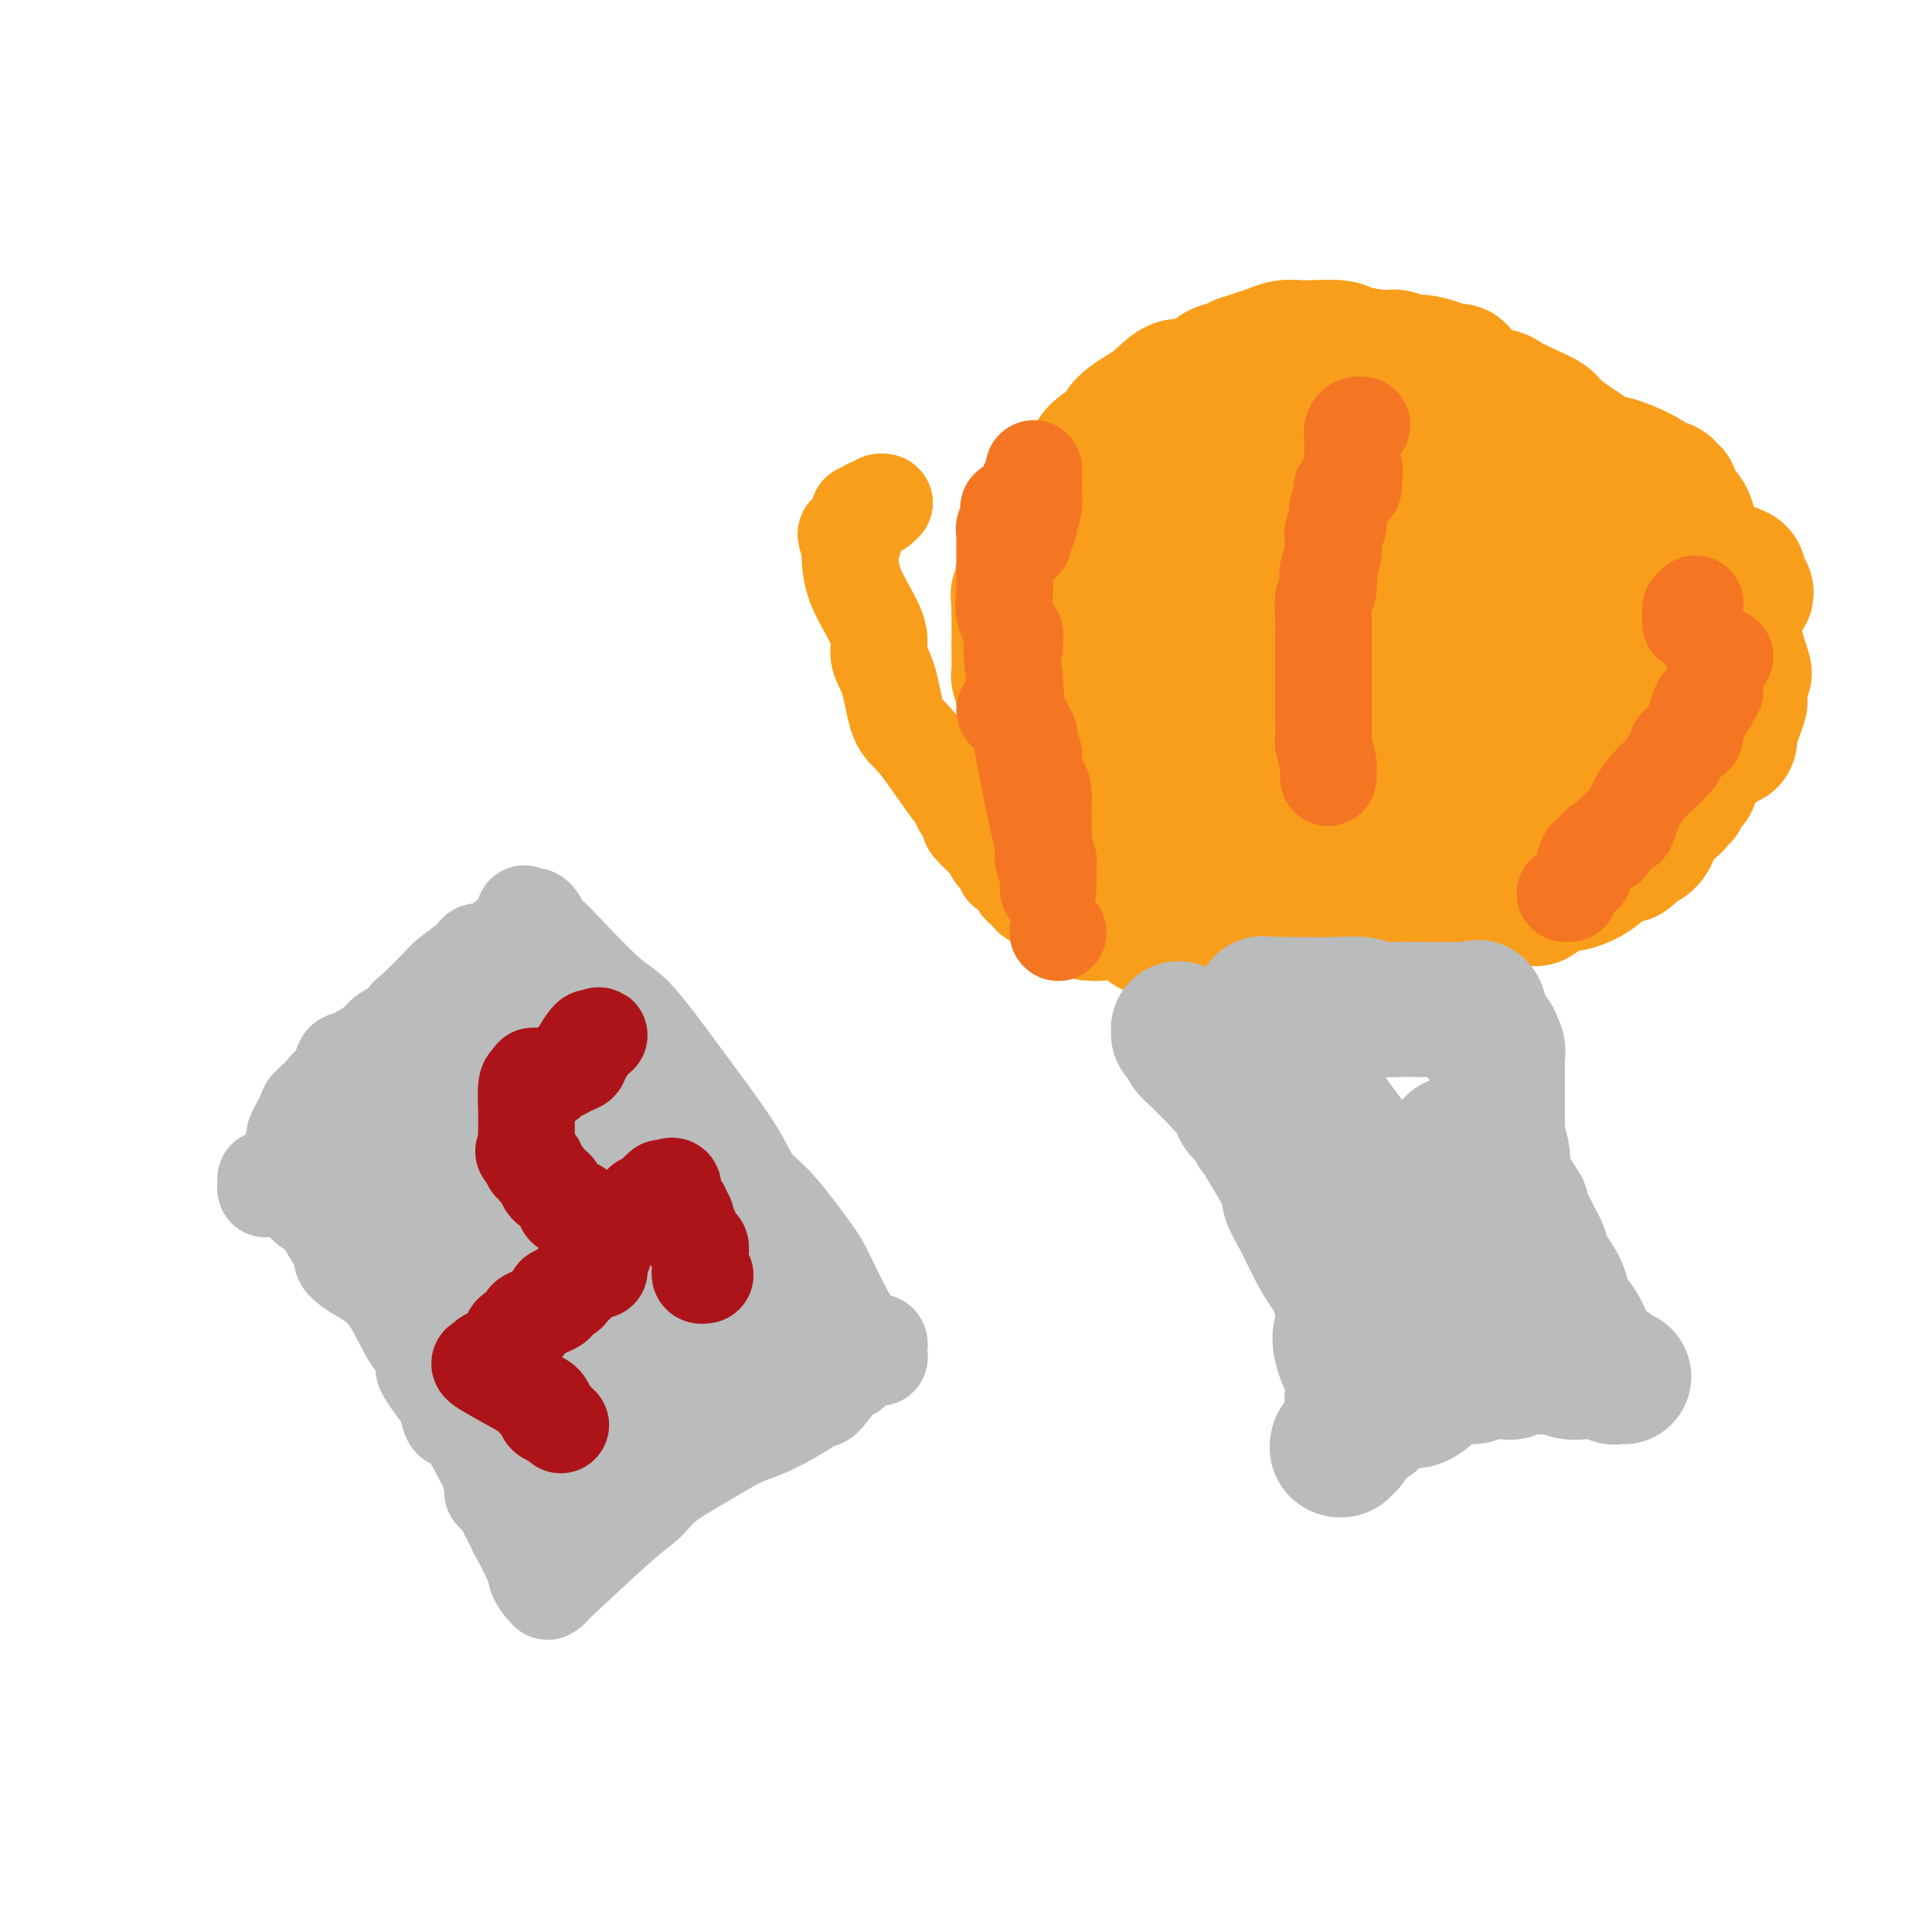 <svg viewBox='0 0 400 400' version='1.1' xmlns='http://www.w3.org/2000/svg' xmlns:xlink='http://www.w3.org/1999/xlink'><g fill='none' stroke='#F99E1B' stroke-width='28' stroke-linecap='round' stroke-linejoin='round'><path d='M227,189c0.000,0.000 0.100,0.100 0.1,0.1'/><path d='M218,162c-0.002,0.548 -0.004,1.097 0,1c0.004,-0.097 0.015,-0.838 0,-1c-0.015,-0.162 -0.057,0.255 0,0c0.057,-0.255 0.211,-1.183 0,-2c-0.211,-0.817 -0.789,-1.523 -1,-2c-0.211,-0.477 -0.057,-0.726 0,-1c0.057,-0.274 0.015,-0.574 0,-1c-0.015,-0.426 -0.004,-0.979 0,-1c0.004,-0.021 0.002,0.489 0,1'/><path d='M217,156c0.089,-0.563 0.812,1.028 1,2c0.188,0.972 -0.160,1.325 0,2c0.160,0.675 0.828,1.672 1,2c0.172,0.328 -0.151,-0.014 0,0c0.151,0.014 0.776,0.384 1,1c0.224,0.616 0.046,1.478 0,2c-0.046,0.522 0.041,0.704 0,1c-0.041,0.296 -0.208,0.705 0,1c0.208,0.295 0.792,0.477 1,1c0.208,0.523 0.041,1.388 0,2c-0.041,0.612 0.045,0.971 0,1c-0.045,0.029 -0.221,-0.270 0,0c0.221,0.270 0.838,1.111 1,2c0.162,0.889 -0.130,1.828 0,2c0.130,0.172 0.682,-0.422 1,0c0.318,0.422 0.400,1.860 1,3c0.600,1.140 1.717,1.984 2,2c0.283,0.016 -0.267,-0.794 0,0c0.267,0.794 1.350,3.192 2,4c0.650,0.808 0.867,0.025 1,0c0.133,-0.025 0.181,0.707 0,1c-0.181,0.293 -0.590,0.146 -1,0'/><path d='M228,185c1.779,4.404 0.728,0.914 0,-1c-0.728,-1.914 -1.133,-2.253 -2,-3c-0.867,-0.747 -2.197,-1.904 -3,-3c-0.803,-1.096 -1.079,-2.132 -2,-3c-0.921,-0.868 -2.485,-1.570 -3,-2c-0.515,-0.430 0.020,-0.590 0,-1c-0.020,-0.410 -0.597,-1.069 -1,-2c-0.403,-0.931 -0.634,-2.133 -1,-3c-0.366,-0.867 -0.869,-1.399 -1,-2c-0.131,-0.601 0.108,-1.271 0,-2c-0.108,-0.729 -0.565,-1.516 -1,-2c-0.435,-0.484 -0.849,-0.665 -1,-1c-0.151,-0.335 -0.041,-0.825 0,-2c0.041,-1.175 0.012,-3.035 0,-4c-0.012,-0.965 -0.007,-1.033 0,-1c0.007,0.033 0.016,0.168 0,0c-0.016,-0.168 -0.056,-0.639 0,-1c0.056,-0.361 0.207,-0.613 0,-2c-0.207,-1.387 -0.774,-3.911 -1,-5c-0.226,-1.089 -0.113,-0.744 0,-1c0.113,-0.256 0.226,-1.113 0,-2c-0.226,-0.887 -0.793,-1.804 -1,-2c-0.207,-0.196 -0.056,0.328 0,0c0.056,-0.328 0.015,-1.508 0,-2c-0.015,-0.492 -0.004,-0.298 0,-1c0.004,-0.702 0.001,-2.302 0,-3c-0.001,-0.698 -0.000,-0.496 0,-1c0.000,-0.504 0.000,-1.716 0,-3c-0.000,-1.284 -0.000,-2.642 0,-4'/><path d='M211,126c-0.351,-5.713 -0.227,-2.994 0,-3c0.227,-0.006 0.558,-2.737 1,-5c0.442,-2.263 0.997,-4.057 2,-6c1.003,-1.943 2.455,-4.036 3,-5c0.545,-0.964 0.183,-0.798 0,-1c-0.183,-0.202 -0.189,-0.771 0,-1c0.189,-0.229 0.571,-0.118 1,0c0.429,0.118 0.903,0.243 1,0c0.097,-0.243 -0.185,-0.852 0,-1c0.185,-0.148 0.835,0.166 1,0c0.165,-0.166 -0.156,-0.813 0,-1c0.156,-0.187 0.788,0.086 1,0c0.212,-0.086 0.004,-0.529 0,-1c-0.004,-0.471 0.195,-0.969 1,-2c0.805,-1.031 2.215,-2.596 3,-3c0.785,-0.404 0.945,0.353 1,0c0.055,-0.353 0.004,-1.816 1,-3c0.996,-1.184 3.037,-2.088 4,-3c0.963,-0.912 0.846,-1.832 2,-3c1.154,-1.168 3.577,-2.584 6,-4'/><path d='M239,84c4.481,-4.433 4.683,-4.015 6,-4c1.317,0.015 3.748,-0.373 5,-1c1.252,-0.627 1.325,-1.491 2,-2c0.675,-0.509 1.951,-0.661 3,-1c1.049,-0.339 1.869,-0.865 2,-1c0.131,-0.135 -0.428,0.121 0,0c0.428,-0.121 1.845,-0.621 3,-1c1.155,-0.379 2.050,-0.638 3,-1c0.950,-0.362 1.955,-0.826 3,-1c1.045,-0.174 2.128,-0.057 3,0c0.872,0.057 1.532,0.053 3,0c1.468,-0.053 3.744,-0.154 5,0c1.256,0.154 1.493,0.562 3,1c1.507,0.438 4.283,0.904 6,1c1.717,0.096 2.376,-0.180 3,0c0.624,0.180 1.214,0.817 2,1c0.786,0.183 1.769,-0.086 3,0c1.231,0.086 2.711,0.529 4,1c1.289,0.471 2.388,0.970 3,1c0.612,0.030 0.738,-0.409 1,0c0.262,0.409 0.659,1.667 1,2c0.341,0.333 0.624,-0.259 1,0c0.376,0.259 0.843,1.368 2,2c1.157,0.632 3.004,0.787 4,1c0.996,0.213 1.141,0.483 2,1c0.859,0.517 2.433,1.280 4,2c1.567,0.720 3.127,1.397 4,2c0.873,0.603 1.059,1.131 2,2c0.941,0.869 2.638,2.080 4,3c1.362,0.920 2.389,1.549 3,2c0.611,0.451 0.805,0.726 1,1'/><path d='M330,95c4.985,2.980 2.946,1.429 3,1c0.054,-0.429 2.199,0.264 4,1c1.801,0.736 3.257,1.517 4,2c0.743,0.483 0.772,0.669 1,1c0.228,0.331 0.653,0.806 1,1c0.347,0.194 0.615,0.108 1,0c0.385,-0.108 0.887,-0.236 1,0c0.113,0.236 -0.162,0.838 0,1c0.162,0.162 0.759,-0.116 1,0c0.241,0.116 0.124,0.624 0,1c-0.124,0.376 -0.255,0.618 0,1c0.255,0.382 0.895,0.903 1,1c0.105,0.097 -0.326,-0.229 0,0c0.326,0.229 1.408,1.013 2,2c0.592,0.987 0.695,2.176 1,3c0.305,0.824 0.813,1.283 1,2c0.187,0.717 0.053,1.693 0,2c-0.053,0.307 -0.024,-0.054 0,0c0.024,0.054 0.042,0.525 0,1c-0.042,0.475 -0.144,0.956 0,1c0.144,0.044 0.534,-0.347 1,0c0.466,0.347 1.007,1.433 1,2c-0.007,0.567 -0.563,0.616 0,2c0.563,1.384 2.244,4.103 3,6c0.756,1.897 0.588,2.972 1,4c0.412,1.028 1.403,2.008 2,3c0.597,0.992 0.798,1.996 1,3'/><path d='M360,136c2.166,5.687 0.583,2.905 0,2c-0.583,-0.905 -0.164,0.066 0,1c0.164,0.934 0.074,1.830 0,3c-0.074,1.170 -0.133,2.614 0,3c0.133,0.386 0.456,-0.285 0,1c-0.456,1.285 -1.691,4.527 -2,6c-0.309,1.473 0.308,1.176 0,1c-0.308,-0.176 -1.542,-0.230 -2,0c-0.458,0.230 -0.141,0.744 0,1c0.141,0.256 0.104,0.253 -1,1c-1.104,0.747 -3.277,2.242 -4,3c-0.723,0.758 0.002,0.778 0,1c-0.002,0.222 -0.733,0.647 -1,1c-0.267,0.353 -0.072,0.633 0,1c0.072,0.367 0.021,0.819 0,1c-0.021,0.181 -0.010,0.090 0,0'/><path d='M350,162c-1.403,1.560 -0.911,0.460 -1,0c-0.089,-0.460 -0.760,-0.282 -1,0c-0.240,0.282 -0.049,0.667 0,1c0.049,0.333 -0.043,0.615 0,1c0.043,0.385 0.222,0.873 0,1c-0.222,0.127 -0.846,-0.108 -1,0c-0.154,0.108 0.163,0.557 0,1c-0.163,0.443 -0.804,0.878 -1,1c-0.196,0.122 0.053,-0.070 0,0c-0.053,0.070 -0.408,0.403 -1,1c-0.592,0.597 -1.421,1.457 -2,2c-0.579,0.543 -0.910,0.770 -1,1c-0.090,0.230 0.060,0.462 0,1c-0.060,0.538 -0.329,1.383 -1,2c-0.671,0.617 -1.745,1.005 -2,1c-0.255,-0.005 0.308,-0.402 0,0c-0.308,0.402 -1.489,1.603 -2,2c-0.511,0.397 -0.354,-0.009 -1,0c-0.646,0.009 -2.096,0.433 -3,1c-0.904,0.567 -1.262,1.276 -2,2c-0.738,0.724 -1.858,1.462 -3,2c-1.142,0.538 -2.308,0.876 -3,1c-0.692,0.124 -0.912,0.036 -1,0c-0.088,-0.036 -0.044,-0.018 0,0'/><path d='M324,183c-2.915,1.287 -1.703,0.005 -2,0c-0.297,-0.005 -2.104,1.267 -3,2c-0.896,0.733 -0.882,0.929 -1,1c-0.118,0.071 -0.369,0.019 -1,0c-0.631,-0.019 -1.642,-0.005 -2,0c-0.358,0.005 -0.063,0.001 0,0c0.063,-0.001 -0.105,-0.000 -1,0c-0.895,0.000 -2.515,0.000 -3,0c-0.485,-0.000 0.165,-0.001 0,0c-0.165,0.001 -1.146,0.002 -2,0c-0.854,-0.002 -1.582,-0.007 -2,0c-0.418,0.007 -0.526,0.026 -1,0c-0.474,-0.026 -1.315,-0.097 -3,0c-1.685,0.097 -4.214,0.362 -6,1c-1.786,0.638 -2.829,1.649 -4,2c-1.171,0.351 -2.469,0.043 -5,0c-2.531,-0.043 -6.295,0.180 -10,1c-3.705,0.820 -7.352,2.236 -11,3c-3.648,0.764 -7.297,0.875 -9,1c-1.703,0.125 -1.459,0.263 -3,0c-1.541,-0.263 -4.865,-0.929 -7,-1c-2.135,-0.071 -3.080,0.452 -5,0c-1.920,-0.452 -4.814,-1.879 -8,-3c-3.186,-1.121 -6.665,-1.935 -9,-3c-2.335,-1.065 -3.526,-2.379 -5,-3c-1.474,-0.621 -3.232,-0.548 -4,-1c-0.768,-0.452 -0.546,-1.431 -1,-2c-0.454,-0.569 -1.584,-0.730 -2,-1c-0.416,-0.270 -0.119,-0.649 0,-1c0.119,-0.351 0.059,-0.676 0,-1'/><path d='M214,178c-1.843,-1.778 -0.451,-1.722 0,-2c0.451,-0.278 -0.039,-0.890 0,-1c0.039,-0.110 0.606,0.282 1,0c0.394,-0.282 0.613,-1.238 1,-2c0.387,-0.762 0.940,-1.328 2,-2c1.060,-0.672 2.626,-1.448 3,-2c0.374,-0.552 -0.443,-0.878 1,-3c1.443,-2.122 5.146,-6.040 7,-8c1.854,-1.960 1.860,-1.961 4,-5c2.140,-3.039 6.416,-9.117 9,-13c2.584,-3.883 3.477,-5.573 4,-7c0.523,-1.427 0.675,-2.591 2,-6c1.325,-3.409 3.823,-9.064 5,-13c1.177,-3.936 1.033,-6.154 1,-10c-0.033,-3.846 0.044,-9.320 0,-12c-0.044,-2.680 -0.211,-2.567 0,-3c0.211,-0.433 0.799,-1.411 1,-2c0.201,-0.589 0.015,-0.789 0,-1c-0.015,-0.211 0.139,-0.433 0,1c-0.139,1.433 -0.572,4.521 -1,8c-0.428,3.479 -0.849,7.348 -1,10c-0.151,2.652 -0.030,4.085 0,6c0.030,1.915 -0.030,4.312 0,7c0.030,2.688 0.152,5.668 0,7c-0.152,1.332 -0.577,1.017 0,3c0.577,1.983 2.155,6.265 4,10c1.845,3.735 3.956,6.924 5,9c1.044,2.076 1.022,3.038 1,4'/><path d='M263,151c1.661,3.772 0.812,1.701 2,3c1.188,1.299 4.413,5.969 6,8c1.587,2.031 1.535,1.424 2,2c0.465,0.576 1.445,2.336 2,3c0.555,0.664 0.684,0.232 1,0c0.316,-0.232 0.820,-0.265 1,0c0.180,0.265 0.037,0.829 0,0c-0.037,-0.829 0.031,-3.052 0,-4c-0.031,-0.948 -0.162,-0.620 -1,-2c-0.838,-1.380 -2.384,-4.466 -3,-6c-0.616,-1.534 -0.301,-1.516 -2,-4c-1.699,-2.484 -5.414,-7.469 -7,-10c-1.586,-2.531 -1.045,-2.607 -3,-5c-1.955,-2.393 -6.405,-7.104 -9,-10c-2.595,-2.896 -3.336,-3.977 -6,-6c-2.664,-2.023 -7.253,-4.989 -10,-7c-2.747,-2.011 -3.654,-3.069 -5,-4c-1.346,-0.931 -3.131,-1.735 -4,-2c-0.869,-0.265 -0.822,0.010 -1,0c-0.178,-0.010 -0.583,-0.303 -1,0c-0.417,0.303 -0.848,1.204 -1,2c-0.152,0.796 -0.026,1.487 0,3c0.026,1.513 -0.049,3.850 0,5c0.049,1.150 0.223,1.115 0,2c-0.223,0.885 -0.843,2.691 -1,4c-0.157,1.309 0.150,2.122 0,4c-0.150,1.878 -0.757,4.822 -1,9c-0.243,4.178 -0.121,9.589 0,15'/><path d='M222,151c-0.258,7.889 0.098,6.610 0,7c-0.098,0.390 -0.649,2.448 0,6c0.649,3.552 2.497,8.598 3,11c0.503,2.402 -0.341,2.160 2,5c2.341,2.840 7.865,8.760 10,11c2.135,2.240 0.882,0.799 1,0c0.118,-0.799 1.609,-0.955 2,-1c0.391,-0.045 -0.317,0.022 0,0c0.317,-0.022 1.660,-0.133 5,-1c3.340,-0.867 8.679,-2.488 11,-3c2.321,-0.512 1.626,0.087 6,-2c4.374,-2.087 13.818,-6.860 20,-10c6.182,-3.140 9.103,-4.647 12,-7c2.897,-2.353 5.771,-5.550 8,-8c2.229,-2.450 3.813,-4.152 5,-5c1.187,-0.848 1.977,-0.842 2,-1c0.023,-0.158 -0.720,-0.479 0,-1c0.720,-0.521 2.904,-1.243 -7,0c-9.904,1.243 -31.897,4.450 -41,6c-9.103,1.550 -5.315,1.443 -6,2c-0.685,0.557 -5.842,1.779 -11,3'/><path d='M244,163c-10.410,2.220 -3.936,2.271 -2,2c1.936,-0.271 -0.668,-0.864 -2,0c-1.332,0.864 -1.394,3.184 -1,4c0.394,0.816 1.243,0.126 1,0c-0.243,-0.126 -1.577,0.312 4,1c5.577,0.688 18.066,1.627 26,2c7.934,0.373 11.315,0.180 14,0c2.685,-0.180 4.674,-0.346 7,0c2.326,0.346 4.988,1.204 15,-3c10.012,-4.204 27.375,-13.472 34,-17c6.625,-3.528 2.513,-1.317 1,-1c-1.513,0.317 -0.425,-1.259 0,-2c0.425,-0.741 0.189,-0.646 0,-1c-0.189,-0.354 -0.329,-1.157 -1,-2c-0.671,-0.843 -1.873,-1.727 -3,-3c-1.127,-1.273 -2.179,-2.935 -3,-4c-0.821,-1.065 -1.410,-1.532 -2,-2'/><path d='M332,137c-2.589,-2.350 -5.060,-3.725 -8,-6c-2.940,-2.275 -6.347,-5.448 -9,-7c-2.653,-1.552 -4.552,-1.481 -6,-2c-1.448,-0.519 -2.443,-1.628 -5,-3c-2.557,-1.372 -6.674,-3.008 -9,-4c-2.326,-0.992 -2.861,-1.340 -4,-2c-1.139,-0.660 -2.884,-1.630 -4,-2c-1.116,-0.370 -1.605,-0.138 -2,0c-0.395,0.138 -0.696,0.183 -1,0c-0.304,-0.183 -0.610,-0.592 -1,0c-0.390,0.592 -0.864,2.186 -1,3c-0.136,0.814 0.068,0.848 0,1c-0.068,0.152 -0.406,0.423 0,1c0.406,0.577 1.556,1.460 2,2c0.444,0.540 0.181,0.736 1,2c0.819,1.264 2.720,3.596 7,7c4.280,3.404 10.937,7.879 14,10c3.063,2.121 2.530,1.888 4,3c1.470,1.112 4.941,3.568 7,5c2.059,1.432 2.705,1.840 3,2c0.295,0.160 0.240,0.071 0,0c-0.240,-0.071 -0.663,-0.124 -1,0c-0.337,0.124 -0.588,0.426 -2,0c-1.412,-0.426 -3.987,-1.578 -6,-2c-2.013,-0.422 -3.465,-0.114 -7,0c-3.535,0.114 -9.153,0.032 -13,0c-3.847,-0.032 -5.924,-0.016 -8,0'/><path d='M283,145c-9.470,-1.344 -14.647,-3.705 -17,-5c-2.353,-1.295 -1.884,-1.524 -4,-3c-2.116,-1.476 -6.816,-4.199 -9,-6c-2.184,-1.801 -1.851,-2.679 -2,-3c-0.149,-0.321 -0.778,-0.083 -1,-1c-0.222,-0.917 -0.036,-2.988 0,-4c0.036,-1.012 -0.077,-0.965 0,-1c0.077,-0.035 0.345,-0.153 1,-1c0.655,-0.847 1.698,-2.425 2,-3c0.302,-0.575 -0.138,-0.147 0,0c0.138,0.147 0.853,0.013 1,0c0.147,-0.013 -0.272,0.094 1,-1c1.272,-1.094 4.237,-3.389 7,-5c2.763,-1.611 5.325,-2.540 7,-3c1.675,-0.460 2.463,-0.453 3,-1c0.537,-0.547 0.825,-1.650 1,-2c0.175,-0.350 0.239,0.051 1,0c0.761,-0.051 2.220,-0.553 3,-1c0.780,-0.447 0.883,-0.837 3,-1c2.117,-0.163 6.249,-0.098 8,0c1.751,0.098 1.121,0.230 2,0c0.879,-0.230 3.268,-0.822 5,-1c1.732,-0.178 2.808,0.057 4,0c1.192,-0.057 2.501,-0.408 4,0c1.499,0.408 3.189,1.573 4,2c0.811,0.427 0.743,0.114 1,0c0.257,-0.114 0.838,-0.031 1,0c0.162,0.031 -0.097,0.009 0,0c0.097,-0.009 0.548,-0.004 1,0'/><path d='M310,105c4.436,0.146 0.526,0.011 -1,0c-1.526,-0.011 -0.667,0.103 -1,0c-0.333,-0.103 -1.857,-0.421 -3,-1c-1.143,-0.579 -1.903,-1.417 -3,-2c-1.097,-0.583 -2.531,-0.910 -4,-1c-1.469,-0.090 -2.975,0.056 -5,-1c-2.025,-1.056 -4.571,-3.315 -6,-4c-1.429,-0.685 -1.743,0.205 -2,0c-0.257,-0.205 -0.459,-1.505 -1,-2c-0.541,-0.495 -1.422,-0.184 -2,0c-0.578,0.184 -0.853,0.243 -1,0c-0.147,-0.243 -0.166,-0.788 0,-1c0.166,-0.212 0.517,-0.091 1,0c0.483,0.091 1.098,0.153 1,0c-0.098,-0.153 -0.910,-0.519 1,0c1.910,0.519 6.541,1.925 11,3c4.459,1.075 8.746,1.820 11,2c2.254,0.180 2.474,-0.204 3,0c0.526,0.204 1.359,0.997 4,2c2.641,1.003 7.089,2.217 9,3c1.911,0.783 1.284,1.134 3,2c1.716,0.866 5.776,2.247 8,3c2.224,0.753 2.612,0.876 3,1'/><path d='M336,109c5.249,2.244 4.871,2.356 6,3c1.129,0.644 3.766,1.822 7,3c3.234,1.178 7.065,2.357 9,3c1.935,0.643 1.972,0.751 2,1c0.028,0.249 0.046,0.640 0,1c-0.046,0.360 -0.155,0.691 0,1c0.155,0.309 0.574,0.598 1,1c0.426,0.402 0.860,0.918 0,1c-0.860,0.082 -3.013,-0.271 -4,0c-0.987,0.271 -0.809,1.165 -3,2c-2.191,0.835 -6.752,1.610 -12,3c-5.248,1.390 -11.183,3.395 -16,5c-4.817,1.605 -8.517,2.808 -12,4c-3.483,1.192 -6.748,2.371 -8,3c-1.252,0.629 -0.491,0.708 -1,1c-0.509,0.292 -2.288,0.798 -3,1c-0.712,0.202 -0.356,0.101 0,0'/></g>
<g fill='none' stroke='#BABBBB' stroke-width='28' stroke-linecap='round' stroke-linejoin='round'><path d='M244,213c0.000,0.417 0.000,0.833 0,1c0.000,0.167 0.000,0.083 0,0'/><path d='M245,214c0.034,0.448 0.067,0.896 0,1c-0.067,0.104 -0.236,-0.137 0,0c0.236,0.137 0.875,0.653 1,1c0.125,0.347 -0.266,0.526 0,1c0.266,0.474 1.187,1.244 2,2c0.813,0.756 1.517,1.497 2,2c0.483,0.503 0.746,0.768 1,1c0.254,0.232 0.500,0.430 1,1c0.500,0.570 1.255,1.513 2,2c0.745,0.487 1.479,0.519 2,1c0.521,0.481 0.828,1.410 1,2c0.172,0.590 0.207,0.841 0,1c-0.207,0.159 -0.658,0.226 0,1c0.658,0.774 2.425,2.255 3,3c0.575,0.745 -0.044,0.754 0,1c0.044,0.246 0.749,0.727 1,1c0.251,0.273 0.048,0.336 1,2c0.952,1.664 3.059,4.929 4,7c0.941,2.071 0.715,2.950 1,4c0.285,1.050 1.080,2.273 2,4c0.920,1.727 1.963,3.958 3,6c1.037,2.042 2.068,3.894 3,5c0.932,1.106 1.766,1.465 2,2c0.234,0.535 -0.133,1.247 0,2c0.133,0.753 0.767,1.549 1,2c0.233,0.451 0.067,0.557 0,1c-0.067,0.443 -0.033,1.221 0,2'/><path d='M278,272c2.817,6.761 0.860,4.165 0,4c-0.860,-0.165 -0.623,2.101 0,4c0.623,1.899 1.631,3.429 2,5c0.369,1.571 0.099,3.181 0,4c-0.099,0.819 -0.026,0.846 0,1c0.026,0.154 0.007,0.435 0,1c-0.007,0.565 -0.001,1.413 0,2c0.001,0.587 -0.003,0.913 0,1c0.003,0.087 0.015,-0.065 0,0c-0.015,0.065 -0.055,0.347 0,1c0.055,0.653 0.207,1.677 0,2c-0.207,0.323 -0.772,-0.053 -1,0c-0.228,0.053 -0.117,0.537 0,1c0.117,0.463 0.241,0.906 0,1c-0.241,0.094 -0.848,-0.160 -1,0c-0.152,0.160 0.151,0.735 0,1c-0.151,0.265 -0.758,0.218 -1,0c-0.242,-0.218 -0.121,-0.609 0,-1'/><path d='M277,299c-0.224,0.089 0.716,-0.688 1,-1c0.284,-0.312 -0.087,-0.161 0,0c0.087,0.161 0.632,0.330 1,0c0.368,-0.330 0.559,-1.158 1,-2c0.441,-0.842 1.132,-1.698 2,-2c0.868,-0.302 1.914,-0.049 2,0c0.086,0.049 -0.789,-0.104 0,-1c0.789,-0.896 3.242,-2.535 5,-3c1.758,-0.465 2.821,0.244 4,0c1.179,-0.244 2.473,-1.442 3,-2c0.527,-0.558 0.288,-0.475 1,-1c0.712,-0.525 2.375,-1.657 4,-2c1.625,-0.343 3.212,0.104 4,0c0.788,-0.104 0.778,-0.760 1,-1c0.222,-0.240 0.676,-0.063 1,0c0.324,0.063 0.520,0.013 1,0c0.480,-0.013 1.246,0.011 2,0c0.754,-0.011 1.497,-0.055 2,0c0.503,0.055 0.765,0.211 1,0c0.235,-0.211 0.444,-0.789 1,-1c0.556,-0.211 1.459,-0.057 2,0c0.541,0.057 0.720,0.015 1,0c0.280,-0.015 0.663,-0.004 1,0c0.337,0.004 0.629,0.001 1,0c0.371,-0.001 0.820,-0.000 1,0c0.180,0.000 0.090,0.000 0,0'/><path d='M320,283c3.354,-0.293 2.239,-0.026 2,0c-0.239,0.026 0.398,-0.190 1,0c0.602,0.190 1.170,0.787 2,1c0.830,0.213 1.924,0.043 3,0c1.076,-0.043 2.134,0.041 3,0c0.866,-0.041 1.539,-0.207 2,0c0.461,0.207 0.709,0.787 1,1c0.291,0.213 0.625,0.058 1,0c0.375,-0.058 0.790,-0.018 1,0c0.210,0.018 0.217,0.016 0,0c-0.217,-0.016 -0.656,-0.045 -1,0c-0.344,0.045 -0.594,0.164 -1,0c-0.406,-0.164 -0.967,-0.613 -1,-1c-0.033,-0.387 0.463,-0.713 0,-1c-0.463,-0.287 -1.886,-0.534 -3,-2c-1.114,-1.466 -1.919,-4.150 -3,-6c-1.081,-1.850 -2.436,-2.866 -3,-4c-0.564,-1.134 -0.335,-2.385 -1,-4c-0.665,-1.615 -2.222,-3.593 -3,-5c-0.778,-1.407 -0.775,-2.243 -1,-3c-0.225,-0.757 -0.676,-1.435 -1,-2c-0.324,-0.565 -0.521,-1.019 -1,-2c-0.479,-0.981 -1.239,-2.491 -2,-4'/><path d='M315,251c-2.775,-5.243 -0.211,-1.352 0,-1c0.211,0.352 -1.929,-2.837 -3,-5c-1.071,-2.163 -1.072,-3.299 -1,-4c0.072,-0.701 0.215,-0.965 0,-2c-0.215,-1.035 -0.790,-2.841 -1,-4c-0.210,-1.159 -0.056,-1.671 0,-2c0.056,-0.329 0.015,-0.473 0,-1c-0.015,-0.527 -0.004,-1.436 0,-2c0.004,-0.564 0.001,-0.783 0,-1c-0.001,-0.217 -0.000,-0.433 0,-1c0.000,-0.567 -0.000,-1.485 0,-2c0.000,-0.515 0.001,-0.628 0,-1c-0.001,-0.372 -0.004,-1.002 0,-2c0.004,-0.998 0.015,-2.362 0,-3c-0.015,-0.638 -0.056,-0.549 0,-1c0.056,-0.451 0.208,-1.442 0,-2c-0.208,-0.558 -0.778,-0.685 -1,-1c-0.222,-0.315 -0.098,-0.819 0,-1c0.098,-0.181 0.170,-0.037 0,0c-0.170,0.037 -0.581,-0.031 -1,0c-0.419,0.031 -0.844,0.163 -1,0c-0.156,-0.163 -0.042,-0.621 0,-1c0.042,-0.379 0.012,-0.680 0,-1c-0.012,-0.320 -0.006,-0.660 0,-1'/><path d='M307,212c-1.466,-6.215 -1.130,-2.254 -1,-1c0.130,1.254 0.055,-0.200 0,-1c-0.055,-0.800 -0.090,-0.946 0,-1c0.090,-0.054 0.306,-0.014 0,0c-0.306,0.014 -1.133,0.004 -2,0c-0.867,-0.004 -1.775,-0.001 -2,0c-0.225,0.001 0.233,0.000 0,0c-0.233,-0.000 -1.159,-0.000 -2,0c-0.841,0.000 -1.599,0.001 -2,0c-0.401,-0.001 -0.446,-0.004 -1,0c-0.554,0.004 -1.616,0.015 -3,0c-1.384,-0.015 -3.089,-0.057 -5,0c-1.911,0.057 -4.030,0.211 -5,0c-0.970,-0.211 -0.793,-0.789 -2,-1c-1.207,-0.211 -3.797,-0.057 -6,0c-2.203,0.057 -4.018,0.015 -5,0c-0.982,-0.015 -1.129,-0.004 -2,0c-0.871,0.004 -2.465,0.001 -3,0c-0.535,-0.001 -0.010,-0.000 0,0c0.010,0.000 -0.495,0.000 -1,0'/><path d='M265,208c-6.586,-0.219 -2.549,-0.266 -1,0c1.549,0.266 0.612,0.845 0,1c-0.612,0.155 -0.899,-0.113 -1,0c-0.101,0.113 -0.016,0.609 0,1c0.016,0.391 -0.037,0.678 0,1c0.037,0.322 0.164,0.681 0,1c-0.164,0.319 -0.621,0.600 0,1c0.621,0.400 2.318,0.921 3,2c0.682,1.079 0.348,2.717 1,4c0.652,1.283 2.291,2.211 3,3c0.709,0.789 0.489,1.438 2,4c1.511,2.562 4.753,7.036 7,10c2.247,2.964 3.499,4.418 4,5c0.501,0.582 0.250,0.291 0,0'/><path d='M287,246c1.372,3.435 2.745,6.871 4,9c1.255,2.129 2.393,2.952 3,4c0.607,1.048 0.684,2.322 1,3c0.316,0.678 0.872,0.759 1,1c0.128,0.241 -0.173,0.643 0,1c0.173,0.357 0.821,0.669 1,1c0.179,0.331 -0.111,0.681 0,1c0.111,0.319 0.622,0.609 1,1c0.378,0.391 0.623,0.884 1,1c0.377,0.116 0.886,-0.146 1,0c0.114,0.146 -0.165,0.701 0,1c0.165,0.299 0.776,0.343 1,0c0.224,-0.343 0.060,-1.074 0,-1c-0.060,0.074 -0.016,0.951 0,0c0.016,-0.951 0.004,-3.731 0,-5c-0.004,-1.269 -0.001,-1.027 0,-3c0.001,-1.973 0.000,-6.161 0,-8c-0.000,-1.839 -0.000,-1.328 0,-3c0.000,-1.672 0.000,-5.527 0,-8c-0.000,-2.473 -0.000,-3.564 0,-4c0.000,-0.436 0.000,-0.218 0,0'/><path d='M285,254c0.000,0.000 0.100,0.100 0.1,0.1'/></g>
<g fill='none' stroke='#F99E1B' stroke-width='20' stroke-linecap='round' stroke-linejoin='round'><path d='M199,167c0.284,0.202 0.569,0.404 1,1c0.431,0.596 1.009,1.588 1,2c-0.009,0.412 -0.603,0.246 0,1c0.603,0.754 2.404,2.429 3,3c0.596,0.571 -0.012,0.038 0,0c0.012,-0.038 0.646,0.419 1,1c0.354,0.581 0.428,1.287 1,2c0.572,0.713 1.641,1.434 2,2c0.359,0.566 0.008,0.979 0,1c-0.008,0.021 0.328,-0.349 1,0c0.672,0.349 1.682,1.417 2,2c0.318,0.583 -0.055,0.682 0,1c0.055,0.318 0.540,0.855 1,1c0.460,0.145 0.896,-0.101 1,0c0.104,0.101 -0.126,0.548 0,1c0.126,0.452 0.606,0.909 1,1c0.394,0.091 0.702,-0.186 1,0c0.298,0.186 0.585,0.833 1,1c0.415,0.167 0.958,-0.147 1,0c0.042,0.147 -0.417,0.756 0,1c0.417,0.244 1.708,0.122 3,0'/><path d='M220,188c3.592,3.715 2.072,2.502 2,2c-0.072,-0.502 1.306,-0.292 2,0c0.694,0.292 0.705,0.667 1,1c0.295,0.333 0.873,0.625 1,1c0.127,0.375 -0.199,0.833 0,1c0.199,0.167 0.922,0.041 1,0c0.078,-0.041 -0.490,0.001 -1,0c-0.510,-0.001 -0.962,-0.046 -1,0c-0.038,0.046 0.339,0.181 -2,-2c-2.339,-2.181 -7.393,-6.680 -10,-9c-2.607,-2.320 -2.767,-2.462 -5,-5c-2.233,-2.538 -6.540,-7.473 -10,-12c-3.460,-4.527 -6.075,-8.646 -8,-11c-1.925,-2.354 -3.162,-2.942 -4,-5c-0.838,-2.058 -1.279,-5.585 -2,-8c-0.721,-2.415 -1.724,-3.718 -2,-5c-0.276,-1.282 0.175,-2.542 0,-4c-0.175,-1.458 -0.975,-3.112 -2,-5c-1.025,-1.888 -2.276,-4.008 -3,-6c-0.724,-1.992 -0.921,-3.855 -1,-5c-0.079,-1.145 -0.039,-1.573 0,-2'/><path d='M176,114c-1.608,-5.818 -0.628,-2.865 0,-2c0.628,0.865 0.904,-0.360 1,-1c0.096,-0.640 0.012,-0.696 0,-1c-0.012,-0.304 0.047,-0.856 0,-1c-0.047,-0.144 -0.201,0.120 0,0c0.201,-0.120 0.757,-0.624 1,-1c0.243,-0.376 0.173,-0.622 0,-1c-0.173,-0.378 -0.449,-0.886 0,-1c0.449,-0.114 1.623,0.167 2,0c0.377,-0.167 -0.044,-0.780 0,-1c0.044,-0.220 0.551,-0.045 1,0c0.449,0.045 0.838,-0.040 1,0c0.162,0.040 0.095,0.207 0,0c-0.095,-0.207 -0.218,-0.786 0,-1c0.218,-0.214 0.777,-0.061 1,0c0.223,0.061 0.112,0.031 0,0'/><path d='M183,104c0.000,0.000 0.100,0.100 0.1,0.1'/><path d='M183,104c0.000,0.000 0.100,0.100 0.1,0.1'/><path d='M183,104c0.000,0.000 0.100,0.100 0.1,0.1'/></g>
<g fill='none' stroke='#F47623' stroke-width='20' stroke-linecap='round' stroke-linejoin='round'><path d='M219,193c0.000,0.000 0.100,0.100 0.1,0.1'/><path d='M208,147c0.075,0.259 0.149,0.518 1,1c0.851,0.482 2.477,1.186 3,2c0.523,0.814 -0.057,1.737 0,2c0.057,0.263 0.751,-0.133 1,0c0.249,0.133 0.053,0.795 0,1c-0.053,0.205 0.038,-0.047 0,0c-0.038,0.047 -0.206,0.391 0,1c0.206,0.609 0.787,1.481 1,2c0.213,0.519 0.060,0.684 0,1c-0.060,0.316 -0.026,0.783 0,1c0.026,0.217 0.046,0.186 0,1c-0.046,0.814 -0.156,2.475 0,3c0.156,0.525 0.578,-0.085 1,0c0.422,0.085 0.845,0.865 1,2c0.155,1.135 0.041,2.624 0,3c-0.041,0.376 -0.011,-0.360 0,0c0.011,0.360 0.003,1.817 0,3c-0.003,1.183 -0.002,2.091 0,3'/><path d='M216,173c0.309,2.809 0.082,1.331 0,1c-0.082,-0.331 -0.018,0.485 0,1c0.018,0.515 -0.009,0.729 0,1c0.009,0.271 0.055,0.598 0,1c-0.055,0.402 -0.211,0.877 0,1c0.211,0.123 0.789,-0.108 1,0c0.211,0.108 0.057,0.554 0,1c-0.057,0.446 -0.015,0.893 0,1c0.015,0.107 0.004,-0.125 0,0c-0.004,0.125 -0.001,0.608 0,1c0.001,0.392 0.000,0.693 0,1c-0.000,0.307 -0.000,0.620 0,1c0.000,0.380 -0.000,0.828 0,1c0.000,0.172 0.001,0.070 0,0c-0.001,-0.070 -0.002,-0.106 0,0c0.002,0.106 0.008,0.355 0,0c-0.008,-0.355 -0.028,-1.313 0,-2c0.028,-0.687 0.106,-1.103 0,-2c-0.106,-0.897 -0.396,-2.273 -1,-5c-0.604,-2.727 -1.523,-6.803 -2,-9c-0.477,-2.197 -0.513,-2.515 -1,-5c-0.487,-2.485 -1.425,-7.139 -2,-11c-0.575,-3.861 -0.788,-6.931 -1,-10'/><path d='M210,140c-1.074,-7.738 -0.260,-6.083 0,-6c0.260,0.083 -0.036,-1.405 0,-2c0.036,-0.595 0.402,-0.299 0,-1c-0.402,-0.701 -1.572,-2.401 -2,-4c-0.428,-1.599 -0.115,-3.096 0,-4c0.115,-0.904 0.031,-1.213 0,-2c-0.031,-0.787 -0.008,-2.052 0,-3c0.008,-0.948 0.002,-1.578 0,-2c-0.002,-0.422 -0.001,-0.637 0,-1c0.001,-0.363 0.001,-0.875 0,-1c-0.001,-0.125 -0.001,0.137 0,0c0.001,-0.137 0.005,-0.674 0,-1c-0.005,-0.326 -0.018,-0.440 0,-1c0.018,-0.560 0.068,-1.567 0,-2c-0.068,-0.433 -0.252,-0.291 0,-1c0.252,-0.709 0.942,-2.269 1,-3c0.058,-0.731 -0.517,-0.633 0,-1c0.517,-0.367 2.124,-1.199 3,-2c0.876,-0.801 1.019,-1.570 1,-2c-0.019,-0.430 -0.201,-0.519 0,-1c0.201,-0.481 0.786,-1.353 1,-2c0.214,-0.647 0.057,-1.070 0,-1c-0.057,0.070 -0.015,0.634 0,1c0.015,0.366 0.004,0.533 0,1c-0.004,0.467 -0.002,1.233 0,2'/><path d='M214,101c0.065,1.357 0.229,2.749 0,4c-0.229,1.251 -0.850,2.360 -1,3c-0.150,0.640 0.170,0.812 0,1c-0.170,0.188 -0.829,0.390 -1,1c-0.171,0.610 0.146,1.626 0,2c-0.146,0.374 -0.756,0.107 -1,0c-0.244,-0.107 -0.122,-0.053 0,0'/><path d='M211,112c0.000,0.000 0.100,0.100 0.1,0.1'/><path d='M324,185c0.417,0.000 0.833,0.000 1,0c0.167,0.000 0.083,0.000 0,0'/><path d='M355,137c0.833,-0.417 1.667,-0.833 2,-1c0.333,-0.167 0.167,-0.083 0,0'/><path d='M351,125c-0.417,0.417 -0.833,0.833 -1,1c-0.167,0.167 -0.083,0.083 0,0'/><path d='M350,127c0.000,0.311 0.000,0.622 0,1c0.000,0.378 0.000,0.822 0,1c0.000,0.178 0.000,0.089 0,0'/><path d='M355,143c0.000,0.000 0.100,0.100 0.1,0.1'/><path d='M355,143c-0.422,0.311 -0.844,0.622 -1,1c-0.156,0.378 -0.044,0.822 0,1c0.044,0.178 0.022,0.089 0,0'/><path d='M328,181c-0.003,-0.438 -0.007,-0.877 0,-1c0.007,-0.123 0.024,0.068 0,0c-0.024,-0.068 -0.089,-0.396 0,-1c0.089,-0.604 0.333,-1.483 1,-2c0.667,-0.517 1.759,-0.673 2,-1c0.241,-0.327 -0.367,-0.826 0,-1c0.367,-0.174 1.711,-0.023 2,0c0.289,0.023 -0.475,-0.082 0,-1c0.475,-0.918 2.191,-2.650 3,-3c0.809,-0.350 0.712,0.681 1,0c0.288,-0.681 0.962,-3.073 2,-5c1.038,-1.927 2.440,-3.390 3,-4c0.560,-0.610 0.279,-0.366 1,-1c0.721,-0.634 2.444,-2.145 3,-3c0.556,-0.855 -0.055,-1.056 0,-1c0.055,0.056 0.775,0.367 1,0c0.225,-0.367 -0.045,-1.411 0,-2c0.045,-0.589 0.404,-0.722 1,-1c0.596,-0.278 1.428,-0.702 2,-1c0.572,-0.298 0.885,-0.471 1,-1c0.115,-0.529 0.034,-1.412 0,-2c-0.034,-0.588 -0.019,-0.879 0,-1c0.019,-0.121 0.044,-0.071 0,0c-0.044,0.071 -0.155,0.163 0,0c0.155,-0.163 0.578,-0.582 1,-1'/><path d='M352,148c3.714,-5.274 1.000,-1.958 0,-1c-1.000,0.958 -0.286,-0.440 0,-1c0.286,-0.560 0.143,-0.280 0,0'/><path d='M352,146c0.000,0.000 0.100,0.100 0.1,0.1'/><path d='M275,161c0.008,-0.307 0.016,-0.613 0,-1c-0.016,-0.387 -0.057,-0.853 0,-1c0.057,-0.147 0.211,0.027 0,-1c-0.211,-1.027 -0.789,-3.253 -1,-4c-0.211,-0.747 -0.057,-0.015 0,-1c0.057,-0.985 0.015,-3.688 0,-5c-0.015,-1.312 -0.004,-1.235 0,-3c0.004,-1.765 0.000,-5.373 0,-8c-0.000,-2.627 0.004,-4.274 0,-5c-0.004,-0.726 -0.015,-0.531 0,-1c0.015,-0.469 0.056,-1.601 0,-3c-0.056,-1.399 -0.207,-3.065 0,-4c0.207,-0.935 0.773,-1.139 1,-2c0.227,-0.861 0.114,-2.380 0,-3c-0.114,-0.620 -0.228,-0.341 0,-1c0.228,-0.659 0.797,-2.256 1,-3c0.203,-0.744 0.041,-0.636 0,-1c-0.041,-0.364 0.041,-1.201 0,-2c-0.041,-0.799 -0.203,-1.561 0,-2c0.203,-0.439 0.773,-0.555 1,-1c0.227,-0.445 0.111,-1.219 0,-2c-0.111,-0.781 -0.219,-1.567 0,-2c0.219,-0.433 0.763,-0.511 1,-1c0.237,-0.489 0.167,-1.389 0,-2c-0.167,-0.611 -0.429,-0.934 0,-1c0.429,-0.066 1.551,0.124 2,0c0.449,-0.124 0.224,-0.562 0,-1'/><path d='M280,100c0.928,-4.053 0.249,-2.185 0,-2c-0.249,0.185 -0.066,-1.311 0,-2c0.066,-0.689 0.017,-0.569 0,-1c-0.017,-0.431 -0.002,-1.412 0,-2c0.002,-0.588 -0.010,-0.785 0,-1c0.010,-0.215 0.041,-0.450 0,-1c-0.041,-0.550 -0.155,-1.415 0,-2c0.155,-0.585 0.580,-0.888 1,-1c0.420,-0.112 0.834,-0.032 1,0c0.166,0.032 0.083,0.016 0,0'/></g>
<g fill='none' stroke='#BABBBB' stroke-width='20' stroke-linecap='round' stroke-linejoin='round'><path d='M55,244c0.000,0.833 0.000,1.667 0,2c0.000,0.333 0.000,0.167 0,0'/><path d='M55,246c0.000,0.000 0.100,0.100 0.1,0.1'/><path d='M102,309c0.417,0.417 0.833,0.833 1,1c0.167,0.167 0.083,0.083 0,0'/><path d='M103,310c-0.833,-2.500 -1.667,-5.000 -2,-6c-0.333,-1.000 -0.167,-0.500 0,0'/><path d='M62,248c0.351,0.305 0.701,0.610 1,1c0.299,0.390 0.546,0.866 1,1c0.454,0.134 1.113,-0.074 2,1c0.887,1.074 2.000,3.431 3,5c1.000,1.569 1.885,2.350 2,3c0.115,0.650 -0.542,1.170 0,2c0.542,0.830 2.282,1.969 4,3c1.718,1.031 3.413,1.954 5,4c1.587,2.046 3.064,5.215 4,7c0.936,1.785 1.329,2.187 2,3c0.671,0.813 1.619,2.036 2,3c0.381,0.964 0.196,1.670 0,2c-0.196,0.330 -0.403,0.284 0,1c0.403,0.716 1.418,2.193 2,3c0.582,0.807 0.733,0.944 1,1c0.267,0.056 0.650,0.032 1,1c0.350,0.968 0.669,2.928 1,4c0.331,1.072 0.676,1.257 1,1c0.324,-0.257 0.626,-0.956 2,1c1.374,1.956 3.820,6.567 5,9c1.180,2.433 1.093,2.690 1,3c-0.093,0.310 -0.194,0.674 0,1c0.194,0.326 0.681,0.613 1,1c0.319,0.387 0.471,0.873 1,2c0.529,1.127 1.437,2.893 2,4c0.563,1.107 0.782,1.553 1,2'/><path d='M107,317c4.987,9.428 3.954,8.499 4,9c0.046,0.501 1.170,2.431 2,3c0.830,0.569 1.366,-0.223 1,0c-0.366,0.223 -1.633,1.460 1,-1c2.633,-2.460 9.165,-8.616 13,-12c3.835,-3.384 4.971,-3.994 6,-5c1.029,-1.006 1.950,-2.407 4,-4c2.050,-1.593 5.229,-3.377 8,-5c2.771,-1.623 5.135,-3.085 7,-4c1.865,-0.915 3.232,-1.284 5,-2c1.768,-0.716 3.937,-1.781 6,-3c2.063,-1.219 4.021,-2.592 5,-3c0.979,-0.408 0.980,0.150 2,-1c1.020,-1.150 3.061,-4.007 4,-5c0.939,-0.993 0.778,-0.122 1,0c0.222,0.122 0.829,-0.506 1,-1c0.171,-0.494 -0.094,-0.856 0,-1c0.094,-0.144 0.547,-0.072 1,0'/><path d='M178,282c6.366,-4.094 2.280,-1.828 1,-1c-1.280,0.828 0.245,0.219 1,0c0.755,-0.219 0.738,-0.049 1,0c0.262,0.049 0.802,-0.024 1,0c0.198,0.024 0.054,0.147 0,0c-0.054,-0.147 -0.018,-0.562 0,-1c0.018,-0.438 0.017,-0.900 0,-1c-0.017,-0.100 -0.050,0.163 0,0c0.050,-0.163 0.182,-0.750 0,-1c-0.182,-0.250 -0.680,-0.162 -1,0c-0.320,0.162 -0.464,0.398 -1,0c-0.536,-0.398 -1.466,-1.430 -2,-2c-0.534,-0.570 -0.673,-0.676 -1,-1c-0.327,-0.324 -0.843,-0.864 -2,-3c-1.157,-2.136 -2.955,-5.866 -4,-8c-1.045,-2.134 -1.338,-2.671 -3,-5c-1.662,-2.329 -4.692,-6.449 -7,-9c-2.308,-2.551 -3.893,-3.534 -5,-5c-1.107,-1.466 -1.736,-3.415 -4,-7c-2.264,-3.585 -6.163,-8.805 -10,-14c-3.837,-5.195 -7.611,-10.364 -10,-13c-2.389,-2.636 -3.393,-2.737 -6,-5c-2.607,-2.263 -6.817,-6.686 -9,-9c-2.183,-2.314 -2.338,-2.518 -3,-3c-0.662,-0.482 -1.831,-1.241 -3,-2'/><path d='M111,192c-4.812,-5.121 -1.343,-1.923 0,-1c1.343,0.923 0.559,-0.427 0,-1c-0.559,-0.573 -0.895,-0.368 -1,0c-0.105,0.368 0.021,0.901 0,1c-0.021,0.099 -0.188,-0.235 -2,1c-1.812,1.235 -5.270,4.040 -7,5c-1.730,0.960 -1.731,0.075 -2,0c-0.269,-0.075 -0.804,0.659 -1,1c-0.196,0.341 -0.053,0.287 -1,1c-0.947,0.713 -2.986,2.192 -4,3c-1.014,0.808 -1.004,0.945 -2,2c-0.996,1.055 -2.998,3.027 -5,5'/><path d='M86,209c-3.803,2.921 -0.812,1.722 -1,2c-0.188,0.278 -3.556,2.033 -5,3c-1.444,0.967 -0.963,1.147 -2,2c-1.037,0.853 -3.592,2.379 -5,3c-1.408,0.621 -1.670,0.337 -2,1c-0.330,0.663 -0.728,2.272 -1,3c-0.272,0.728 -0.417,0.573 -1,1c-0.583,0.427 -1.605,1.435 -2,2c-0.395,0.565 -0.162,0.686 0,1c0.162,0.314 0.255,0.820 0,1c-0.255,0.180 -0.856,0.033 -1,0c-0.144,-0.033 0.169,0.049 0,0c-0.169,-0.049 -0.819,-0.230 -1,0c-0.181,0.230 0.109,0.871 0,1c-0.109,0.129 -0.617,-0.254 -1,0c-0.383,0.254 -0.642,1.147 -1,2c-0.358,0.853 -0.814,1.668 -1,2c-0.186,0.332 -0.102,0.180 0,0c0.102,-0.180 0.223,-0.388 0,0c-0.223,0.388 -0.791,1.374 -1,2c-0.209,0.626 -0.060,0.893 0,1c0.060,0.107 0.030,0.053 0,0'/><path d='M94,251c0.642,1.629 1.283,3.259 3,7c1.717,3.741 4.509,9.594 6,13c1.491,3.406 1.682,4.365 2,6c0.318,1.635 0.765,3.944 2,7c1.235,3.056 3.260,6.857 4,9c0.740,2.143 0.194,2.628 0,3c-0.194,0.372 -0.038,0.632 0,1c0.038,0.368 -0.042,0.844 0,1c0.042,0.156 0.207,-0.010 0,0c-0.207,0.010 -0.787,0.195 -1,0c-0.213,-0.195 -0.061,-0.770 0,-1c0.061,-0.230 0.030,-0.115 0,0'/><path d='M78,243c0.000,-0.417 0.000,-0.833 0,-1c0.000,-0.167 0.000,-0.083 0,0'/><path d='M78,241c0.709,0.073 1.418,0.147 2,1c0.582,0.853 1.037,2.487 3,4c1.963,1.513 5.436,2.905 7,4c1.564,1.095 1.221,1.892 4,4c2.779,2.108 8.681,5.529 12,8c3.319,2.471 4.056,3.994 5,5c0.944,1.006 2.095,1.494 4,4c1.905,2.506 4.563,7.028 6,9c1.437,1.972 1.654,1.394 2,2c0.346,0.606 0.822,2.397 1,3c0.178,0.603 0.058,0.020 0,0c-0.058,-0.020 -0.054,0.524 0,1c0.054,0.476 0.158,0.884 0,1c-0.158,0.116 -0.578,-0.060 -1,0c-0.422,0.060 -0.845,0.357 -1,1c-0.155,0.643 -0.042,1.634 0,2c0.042,0.366 0.011,0.108 0,1c-0.011,0.892 -0.003,2.932 0,4c0.003,1.068 0.001,1.162 0,2c-0.001,0.838 -0.000,2.419 0,4'/><path d='M122,301c-0.309,4.138 -0.082,6.482 0,8c0.082,1.518 0.018,2.212 0,3c-0.018,0.788 0.010,1.672 0,3c-0.010,1.328 -0.057,3.099 0,4c0.057,0.901 0.220,0.930 0,1c-0.220,0.070 -0.823,0.180 -1,0c-0.177,-0.180 0.070,-0.651 0,-1c-0.070,-0.349 -0.459,-0.576 0,-1c0.459,-0.424 1.765,-1.044 2,-1c0.235,0.044 -0.601,0.751 1,-1c1.601,-1.751 5.639,-5.959 9,-9c3.361,-3.041 6.045,-4.916 8,-7c1.955,-2.084 3.180,-4.376 5,-6c1.820,-1.624 4.235,-2.580 5,-3c0.765,-0.420 -0.122,-0.304 0,-1c0.122,-0.696 1.251,-2.202 2,-3c0.749,-0.798 1.118,-0.886 2,-2c0.882,-1.114 2.278,-3.254 3,-4c0.722,-0.746 0.772,-0.099 1,0c0.228,0.099 0.636,-0.352 1,-1c0.364,-0.648 0.685,-1.493 1,-2c0.315,-0.507 0.623,-0.675 1,-1c0.377,-0.325 0.822,-0.807 1,-1c0.178,-0.193 0.089,-0.096 0,0'/><path d='M163,276c6.313,-6.829 1.596,-2.403 0,-1c-1.596,1.403 -0.070,-0.217 0,-1c0.070,-0.783 -1.314,-0.727 -2,-1c-0.686,-0.273 -0.672,-0.873 -1,-1c-0.328,-0.127 -0.998,0.219 -3,-1c-2.002,-1.219 -5.338,-4.005 -8,-6c-2.662,-1.995 -4.651,-3.201 -6,-4c-1.349,-0.799 -2.060,-1.191 -5,-4c-2.940,-2.809 -8.111,-8.034 -11,-11c-2.889,-2.966 -3.496,-3.674 -6,-6c-2.504,-2.326 -6.906,-6.269 -10,-9c-3.094,-2.731 -4.882,-4.249 -6,-5c-1.118,-0.751 -1.568,-0.736 -2,-1c-0.432,-0.264 -0.848,-0.808 -1,-1c-0.152,-0.192 -0.042,-0.034 0,0c0.042,0.034 0.015,-0.058 0,0c-0.015,0.058 -0.017,0.267 0,1c0.017,0.733 0.053,1.991 1,4c0.947,2.009 2.806,4.770 5,8c2.194,3.230 4.722,6.930 6,9c1.278,2.070 1.306,2.510 3,5c1.694,2.490 5.054,7.031 7,11c1.946,3.969 2.479,7.368 4,10c1.521,2.632 4.029,4.498 5,6c0.971,1.502 0.405,2.640 1,4c0.595,1.360 2.353,2.943 3,4c0.647,1.057 0.185,1.588 0,2c-0.185,0.412 -0.092,0.706 0,1'/><path d='M137,289c5.444,10.333 1.556,3.667 0,1c-1.556,-2.667 -0.778,-1.333 0,0'/><path d='M137,290c0.176,-0.009 0.351,-0.018 0,-1c-0.351,-0.982 -1.229,-2.939 -2,-4c-0.771,-1.061 -1.434,-1.228 -2,-2c-0.566,-0.772 -1.034,-2.150 -1,-3c0.034,-0.850 0.569,-1.171 -1,-3c-1.569,-1.829 -5.241,-5.166 -7,-7c-1.759,-1.834 -1.603,-2.164 -4,-4c-2.397,-1.836 -7.345,-5.178 -10,-7c-2.655,-1.822 -3.017,-2.125 -6,-4c-2.983,-1.875 -8.586,-5.324 -11,-7c-2.414,-1.676 -1.638,-1.580 -3,-2c-1.362,-0.420 -4.861,-1.355 -7,-2c-2.139,-0.645 -2.917,-0.998 -3,-1c-0.083,-0.002 0.528,0.348 0,0c-0.528,-0.348 -2.194,-1.392 -3,-2c-0.806,-0.608 -0.752,-0.779 -1,-1c-0.248,-0.221 -0.799,-0.494 -1,-1c-0.201,-0.506 -0.053,-1.247 0,-2c0.053,-0.753 0.009,-1.518 0,-2c-0.009,-0.482 0.016,-0.682 0,-1c-0.016,-0.318 -0.072,-0.754 0,-1c0.072,-0.246 0.274,-0.304 0,-1c-0.274,-0.696 -1.022,-2.032 0,-3c1.022,-0.968 3.814,-1.568 5,-2c1.186,-0.432 0.768,-0.695 2,-2c1.232,-1.305 4.116,-3.653 7,-6'/><path d='M89,219c2.627,-1.774 2.196,-1.207 4,-2c1.804,-0.793 5.845,-2.944 8,-4c2.155,-1.056 2.424,-1.016 3,-1c0.576,0.016 1.460,0.006 2,0c0.540,-0.006 0.737,-0.010 1,0c0.263,0.010 0.593,0.033 1,0c0.407,-0.033 0.893,-0.124 1,0c0.107,0.124 -0.165,0.462 0,1c0.165,0.538 0.766,1.276 1,2c0.234,0.724 0.101,1.433 0,2c-0.101,0.567 -0.168,0.993 0,1c0.168,0.007 0.573,-0.403 1,1c0.427,1.403 0.877,4.621 2,7c1.123,2.379 2.921,3.920 5,7c2.079,3.080 4.441,7.698 6,10c1.559,2.302 2.315,2.287 4,4c1.685,1.713 4.297,5.156 7,8c2.703,2.844 5.495,5.091 7,7c1.505,1.909 1.723,3.479 2,4c0.277,0.521 0.613,-0.007 1,0c0.387,0.007 0.825,0.548 1,1c0.175,0.452 0.085,0.814 0,1c-0.085,0.186 -0.167,0.196 0,0c0.167,-0.196 0.584,-0.598 1,-1'/><path d='M147,267c3.558,3.535 0.953,0.374 0,-1c-0.953,-1.374 -0.254,-0.960 0,-1c0.254,-0.040 0.064,-0.535 0,-1c-0.064,-0.465 -0.001,-0.900 0,-1c0.001,-0.100 -0.059,0.137 0,0c0.059,-0.137 0.236,-0.647 0,-1c-0.236,-0.353 -0.884,-0.549 -1,-1c-0.116,-0.451 0.300,-1.155 0,-2c-0.300,-0.845 -1.317,-1.830 -2,-3c-0.683,-1.170 -1.034,-2.526 -2,-4c-0.966,-1.474 -2.548,-3.068 -3,-4c-0.452,-0.932 0.225,-1.204 0,-2c-0.225,-0.796 -1.353,-2.117 -2,-3c-0.647,-0.883 -0.812,-1.328 -1,-2c-0.188,-0.672 -0.397,-1.571 -1,-3c-0.603,-1.429 -1.598,-3.389 -2,-4c-0.402,-0.611 -0.210,0.127 -1,-1c-0.790,-1.127 -2.563,-4.120 -4,-6c-1.437,-1.880 -2.538,-2.648 -3,-3c-0.462,-0.352 -0.286,-0.290 -1,-1c-0.714,-0.710 -2.318,-2.194 -3,-3c-0.682,-0.806 -0.442,-0.934 -1,-1c-0.558,-0.066 -1.913,-0.071 -3,0c-1.087,0.071 -1.907,0.218 -2,0c-0.093,-0.218 0.542,-0.801 0,-1c-0.542,-0.199 -2.261,-0.015 -3,0c-0.739,0.015 -0.497,-0.139 -1,0c-0.503,0.139 -1.752,0.569 -3,1'/><path d='M108,219c-2.288,-0.289 -1.507,-0.510 -2,0c-0.493,0.510 -2.261,1.751 -3,2c-0.739,0.249 -0.451,-0.496 -1,0c-0.549,0.496 -1.936,2.232 -3,3c-1.064,0.768 -1.806,0.569 -2,1c-0.194,0.431 0.159,1.492 0,2c-0.159,0.508 -0.830,0.465 -1,1c-0.170,0.535 0.161,1.650 0,2c-0.161,0.350 -0.814,-0.065 -1,0c-0.186,0.065 0.094,0.609 0,1c-0.094,0.391 -0.561,0.630 -1,1c-0.439,0.370 -0.849,0.872 -1,1c-0.151,0.128 -0.044,-0.119 0,0c0.044,0.119 0.026,0.603 0,1c-0.026,0.397 -0.061,0.706 0,1c0.061,0.294 0.218,0.574 0,1c-0.218,0.426 -0.812,0.998 1,3c1.812,2.002 6.029,5.436 9,8c2.971,2.564 4.697,4.260 8,7c3.303,2.740 8.183,6.523 11,9c2.817,2.477 3.570,3.647 6,6c2.430,2.353 6.538,5.890 9,8c2.462,2.110 3.278,2.792 5,4c1.722,1.208 4.348,2.941 6,4c1.652,1.059 2.329,1.446 3,2c0.671,0.554 1.335,1.277 2,2'/><path d='M153,289c9.564,7.914 3.974,2.699 2,1c-1.974,-1.699 -0.333,0.119 1,1c1.333,0.881 2.357,0.824 3,1c0.643,0.176 0.904,0.583 1,1c0.096,0.417 0.026,0.843 0,1c-0.026,0.157 -0.007,0.045 0,0c0.007,-0.045 0.004,-0.022 0,0'/></g>
<g fill='none' stroke='#AD1419' stroke-width='20' stroke-linecap='round' stroke-linejoin='round'><path d='M125,259c0.122,-0.026 0.244,-0.052 0,0c-0.244,0.052 -0.853,0.181 -1,0c-0.147,-0.181 0.168,-0.673 0,-1c-0.168,-0.327 -0.819,-0.490 -1,-1c-0.181,-0.510 0.108,-1.366 0,-2c-0.108,-0.634 -0.611,-1.045 -1,-1c-0.389,0.045 -0.662,0.546 -1,0c-0.338,-0.546 -0.739,-2.139 -1,-3c-0.261,-0.861 -0.382,-0.991 -1,-1c-0.618,-0.009 -1.734,0.102 -2,0c-0.266,-0.102 0.318,-0.419 0,-1c-0.318,-0.581 -1.539,-1.427 -2,-2c-0.461,-0.573 -0.161,-0.875 0,-1c0.161,-0.125 0.184,-0.075 0,0c-0.184,0.075 -0.575,0.175 -1,0c-0.425,-0.175 -0.885,-0.625 -1,-1c-0.115,-0.375 0.114,-0.675 0,-1c-0.114,-0.325 -0.570,-0.675 -1,-1c-0.430,-0.325 -0.833,-0.626 -1,-1c-0.167,-0.374 -0.096,-0.822 0,-1c0.096,-0.178 0.218,-0.086 0,0c-0.218,0.086 -0.777,0.168 -1,0c-0.223,-0.168 -0.112,-0.584 0,-1'/><path d='M110,240c-2.547,-2.999 -1.415,-0.997 -1,-1c0.415,-0.003 0.111,-2.010 0,-3c-0.111,-0.990 -0.031,-0.963 0,-1c0.031,-0.037 0.011,-0.140 0,-1c-0.011,-0.860 -0.013,-2.478 0,-3c0.013,-0.522 0.042,0.052 0,-1c-0.042,-1.052 -0.155,-3.729 0,-5c0.155,-1.271 0.577,-1.135 1,-1'/><path d='M110,224c0.256,-2.472 0.895,-0.652 1,0c0.105,0.652 -0.323,0.137 0,0c0.323,-0.137 1.399,0.104 2,0c0.601,-0.104 0.729,-0.553 1,-1c0.271,-0.447 0.685,-0.894 1,-1c0.315,-0.106 0.532,0.127 1,0c0.468,-0.127 1.186,-0.615 2,-1c0.814,-0.385 1.724,-0.667 2,-1c0.276,-0.333 -0.081,-0.718 0,-1c0.081,-0.282 0.599,-0.460 1,-1c0.401,-0.540 0.686,-1.440 1,-2c0.314,-0.560 0.657,-0.780 1,-1'/><path d='M123,215c2.039,-1.348 0.638,-0.218 0,0c-0.638,0.218 -0.511,-0.478 -1,0c-0.489,0.478 -1.593,2.129 -2,3c-0.407,0.871 -0.116,0.963 0,1c0.116,0.037 0.058,0.018 0,0'/><path d='M124,263c0.089,0.002 0.177,0.004 0,0c-0.177,-0.004 -0.621,-0.012 -1,0c-0.379,0.012 -0.693,0.046 -1,0c-0.307,-0.046 -0.608,-0.171 -1,0c-0.392,0.171 -0.875,0.637 -1,1c-0.125,0.363 0.108,0.623 0,1c-0.108,0.377 -0.558,0.871 -1,1c-0.442,0.129 -0.875,-0.106 -1,0c-0.125,0.106 0.059,0.553 0,1c-0.059,0.447 -0.362,0.893 -1,1c-0.638,0.107 -1.612,-0.126 -2,0c-0.388,0.126 -0.188,0.611 0,1c0.188,0.389 0.366,0.682 0,1c-0.366,0.318 -1.277,0.663 -2,1c-0.723,0.337 -1.259,0.668 -2,1c-0.741,0.332 -1.687,0.666 -2,1c-0.313,0.334 0.007,0.667 0,1c-0.007,0.333 -0.340,0.667 -1,1c-0.660,0.333 -1.646,0.667 -2,1c-0.354,0.333 -0.074,0.667 0,1c0.074,0.333 -0.057,0.667 0,1c0.057,0.333 0.302,0.667 0,1c-0.302,0.333 -1.151,0.667 -2,1'/><path d='M104,280c-3.208,2.872 -1.228,1.554 -1,1c0.228,-0.554 -1.295,-0.342 -2,0c-0.705,0.342 -0.591,0.813 -1,1c-0.409,0.187 -1.340,0.089 0,1c1.340,0.911 4.950,2.832 7,4c2.050,1.168 2.539,1.584 3,2c0.461,0.416 0.894,0.832 1,1c0.106,0.168 -0.117,0.086 0,0c0.117,-0.086 0.573,-0.178 1,0c0.427,0.178 0.826,0.625 1,1c0.174,0.375 0.124,0.678 0,1c-0.124,0.322 -0.321,0.663 0,1c0.321,0.337 1.161,0.668 2,1'/><path d='M115,294c2.167,2.012 0.583,0.542 0,0c-0.583,-0.542 -0.167,-0.155 0,0c0.167,0.155 0.083,0.077 0,0'/><path d='M126,255c-0.122,-0.030 -0.244,-0.060 0,0c0.244,0.060 0.853,0.209 1,0c0.147,-0.209 -0.168,-0.777 0,-1c0.168,-0.223 0.819,-0.101 1,0c0.181,0.101 -0.106,0.181 0,0c0.106,-0.181 0.607,-0.622 1,-1c0.393,-0.378 0.679,-0.694 1,-1c0.321,-0.306 0.678,-0.603 1,-1c0.322,-0.397 0.611,-0.895 1,-1c0.389,-0.105 0.879,0.183 1,0c0.121,-0.183 -0.126,-0.836 0,-1c0.126,-0.164 0.626,0.163 1,0c0.374,-0.163 0.621,-0.814 1,-1c0.379,-0.186 0.889,0.094 1,0c0.111,-0.094 -0.176,-0.561 0,-1c0.176,-0.439 0.817,-0.849 1,-1c0.183,-0.151 -0.090,-0.043 0,0c0.090,0.043 0.545,0.022 1,0'/><path d='M138,246c2.074,-1.214 1.258,0.252 1,1c-0.258,0.748 0.040,0.778 0,1c-0.040,0.222 -0.418,0.635 0,1c0.418,0.365 1.633,0.680 2,1c0.367,0.320 -0.113,0.643 0,1c0.113,0.357 0.818,0.748 1,1c0.182,0.252 -0.158,0.363 0,1c0.158,0.637 0.813,1.798 1,2c0.187,0.202 -0.093,-0.556 0,0c0.093,0.556 0.561,2.425 1,3c0.439,0.575 0.849,-0.143 1,0c0.151,0.143 0.044,1.149 0,2c-0.044,0.851 -0.026,1.549 0,2c0.026,0.451 0.058,0.657 0,1c-0.058,0.343 -0.208,0.823 0,1c0.208,0.177 0.774,0.051 1,0c0.226,-0.051 0.113,-0.025 0,0'/></g>
</svg>